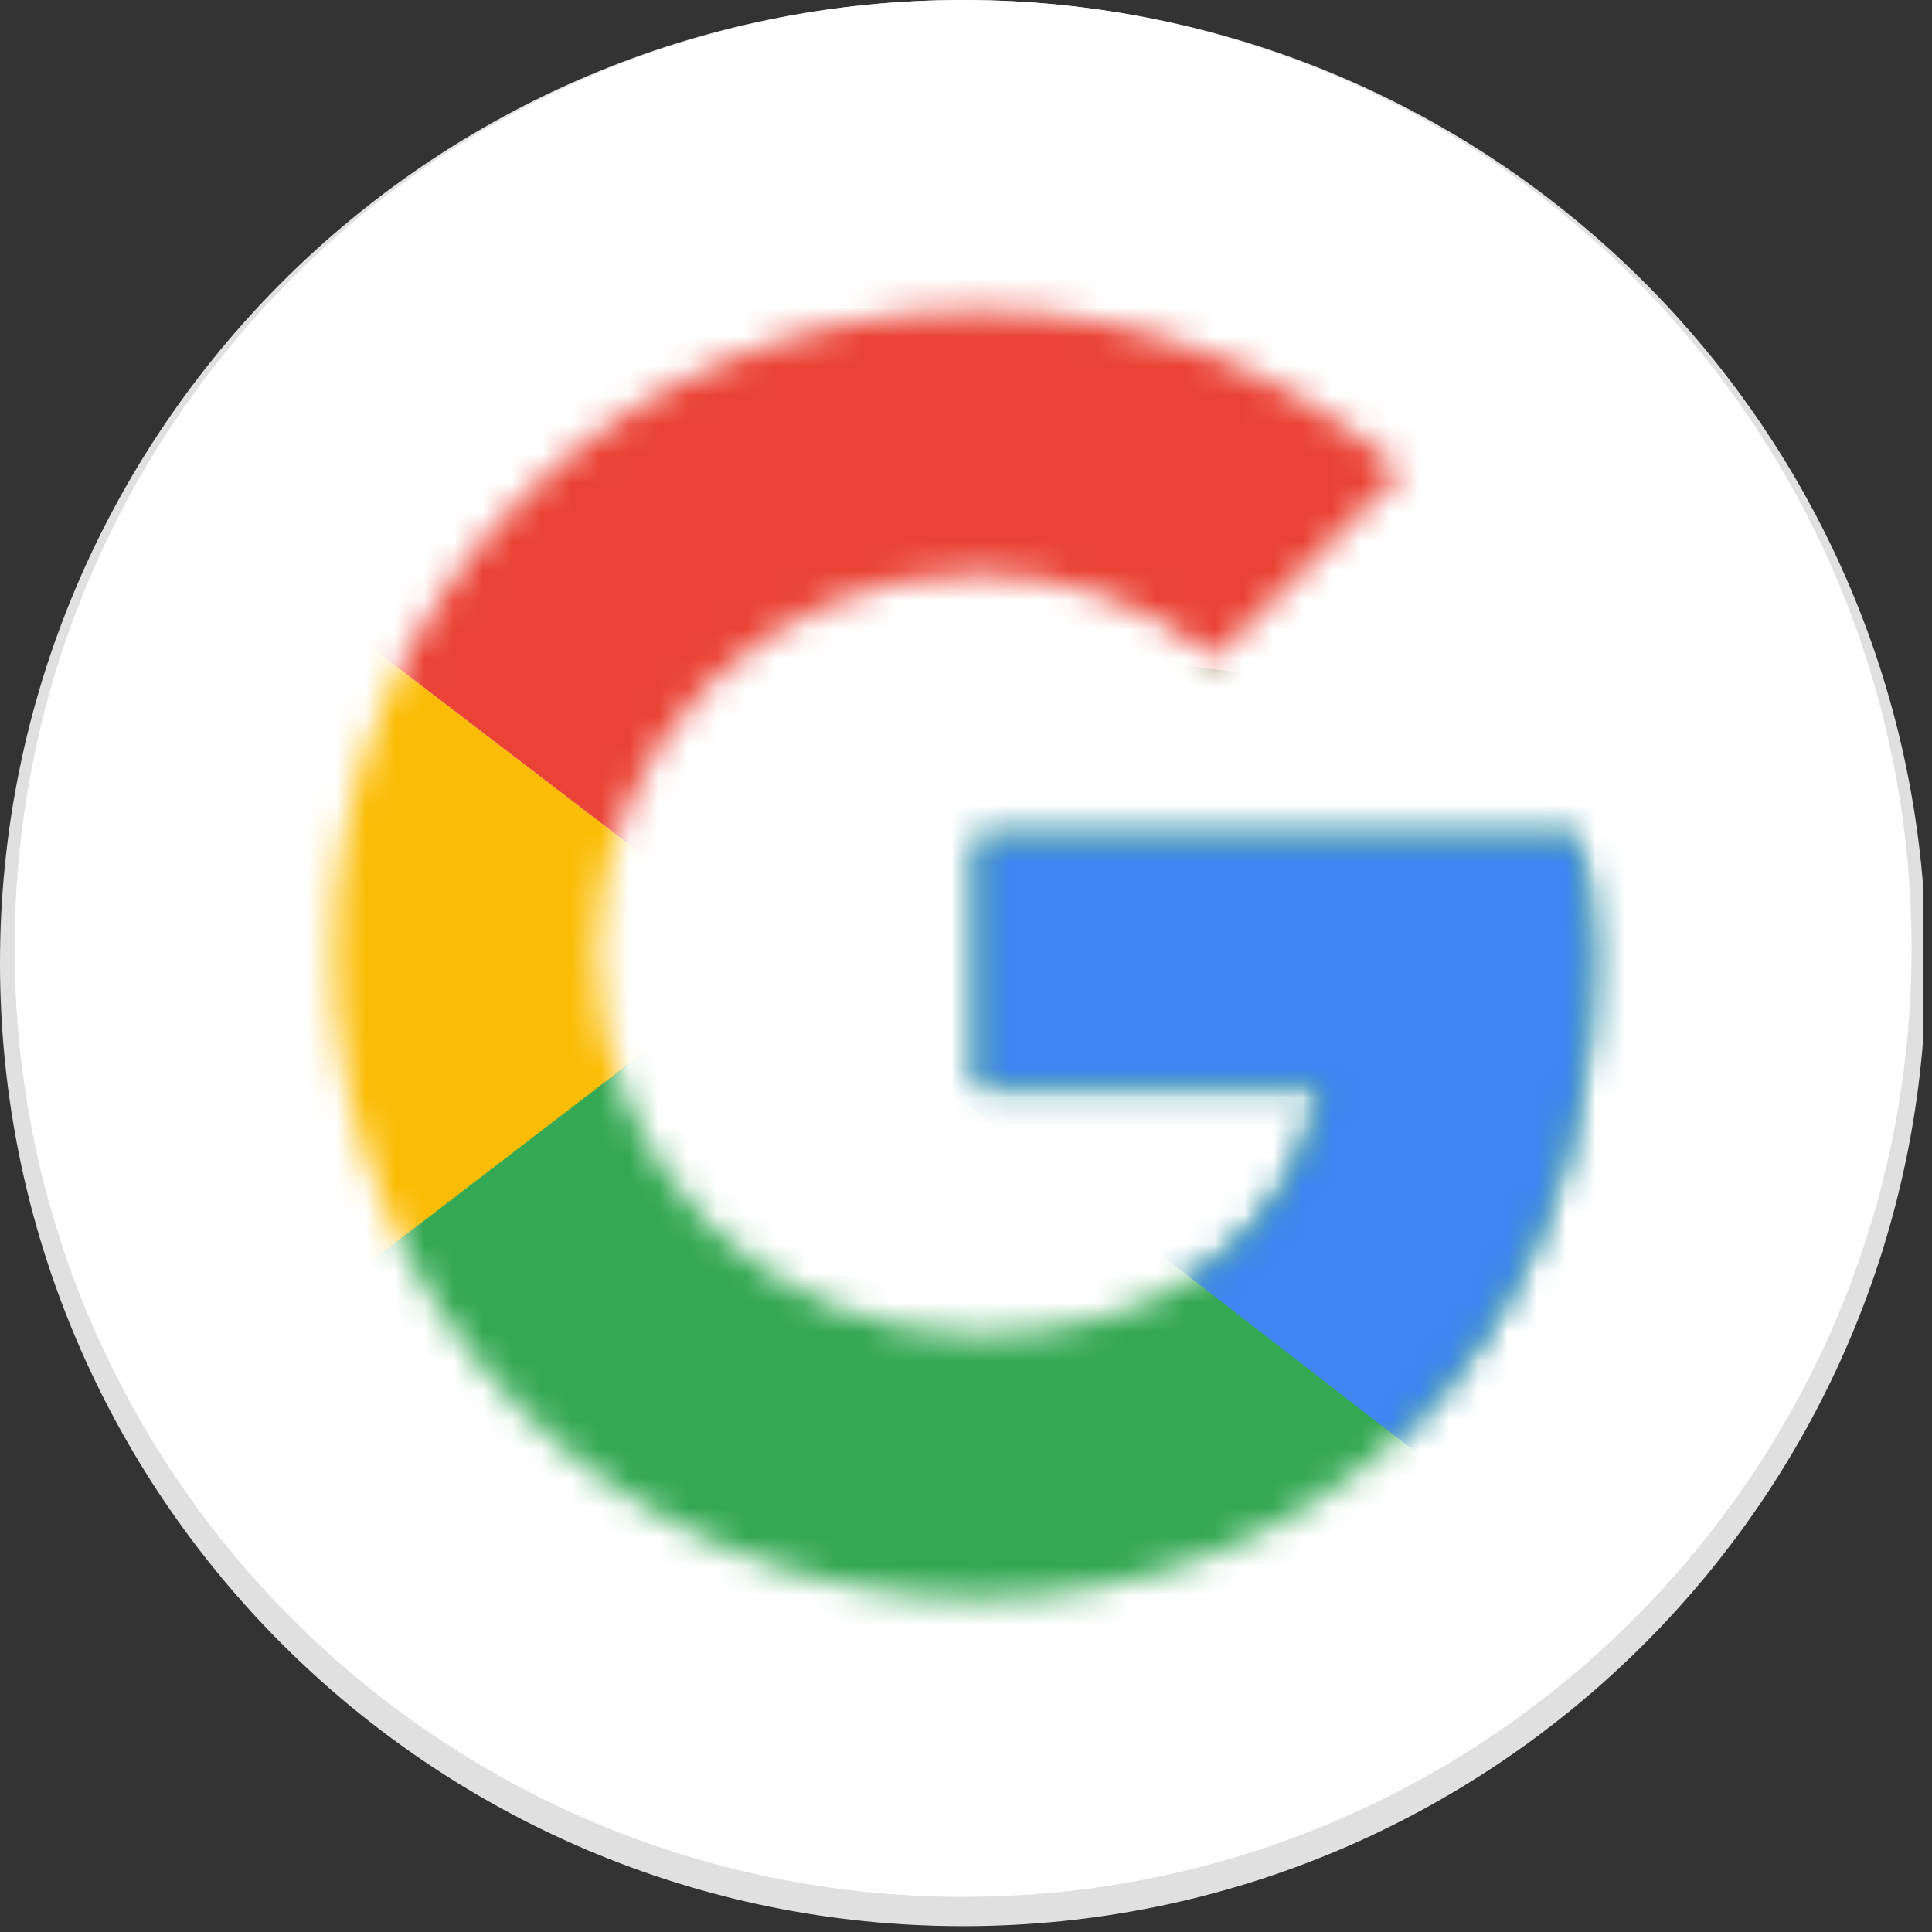 <svg width="66" height="66" viewBox="0 0 66 66" fill="none" xmlns="http://www.w3.org/2000/svg">
<rect x="0" y="0" width="66" height="66" fill="#333333" stroke="none"/>
<g clip-path="url(#clip0_2325_6)">
<path d="M32.9 65.8C51.07 65.8 65.8 51.07 65.8 32.9C65.8 14.73 51.07 0 32.9 0C14.73 0 0 14.73 0 32.9C0 51.07 14.73 65.8 32.9 65.8Z" fill="#E0E0E0"/>
<path d="M32.9 64.8C50.794 64.8 65.3 50.294 65.3 32.4C65.3 14.506 50.794 0 32.9 0C15.006 0 0.5 14.506 0.5 32.4C0.5 50.294 15.006 64.8 32.9 64.8Z" fill="white"/>
<mask id="mask0_2325_6" style="mask-type:luminance" maskUnits="userSpaceOnUse" x="11" y="10" width="44" height="45">
<path d="M53.9 28.6H33.4V37.1H45.2C44.1 42.5 39.5 45.6 33.4 45.6C26.2 45.6 20.4 39.8 20.4 32.6C20.4 25.4 26.2 19.6 33.4 19.6C36.5 19.6 39.3 20.7 41.5 22.5L47.9 16.1C44 12.7 39 10.6 33.4 10.6C21.2 10.6 11.4 20.4 11.4 32.6C11.4 44.8 21.2 54.6 33.4 54.6C44.4 54.6 54.4 46.6 54.4 32.6C54.4 31.3 54.2 29.9 53.9 28.6Z" fill="white"/>
</mask>
<g mask="url(#mask0_2325_6)">
<path d="M9.4 45.6V19.6L26.4 32.6L9.4 45.6Z" fill="#FBBC05"/>
</g>
<mask id="mask1_2325_6" style="mask-type:luminance" maskUnits="userSpaceOnUse" x="11" y="10" width="44" height="45">
<path d="M53.9 28.6H33.4V37.1H45.2C44.1 42.5 39.5 45.6 33.4 45.6C26.2 45.6 20.4 39.8 20.4 32.6C20.4 25.4 26.2 19.6 33.4 19.6C36.5 19.6 39.3 20.7 41.5 22.5L47.9 16.1C44 12.7 39 10.6 33.4 10.6C21.2 10.6 11.4 20.4 11.4 32.6C11.4 44.8 21.2 54.6 33.4 54.6C44.4 54.6 54.4 46.6 54.4 32.6C54.4 31.3 54.2 29.9 53.9 28.6Z" fill="white"/>
</mask>
<g mask="url(#mask1_2325_6)">
<path d="M9.4 19.6L26.4 32.6L33.4 26.5L57.4 22.6V8.6H9.4V19.6Z" fill="#EA4335"/>
</g>
<mask id="mask2_2325_6" style="mask-type:luminance" maskUnits="userSpaceOnUse" x="11" y="10" width="44" height="45">
<path d="M53.9 28.6H33.4V37.1H45.2C44.1 42.5 39.5 45.6 33.4 45.6C26.2 45.6 20.4 39.8 20.4 32.6C20.4 25.4 26.2 19.6 33.4 19.6C36.5 19.6 39.3 20.7 41.5 22.5L47.9 16.1C44 12.7 39 10.6 33.4 10.6C21.2 10.6 11.4 20.4 11.4 32.6C11.4 44.8 21.2 54.6 33.4 54.6C44.4 54.6 54.4 46.6 54.4 32.6C54.4 31.3 54.2 29.9 53.9 28.6Z" fill="white"/>
</mask>
<g mask="url(#mask2_2325_6)">
<path d="M9.4 45.6L39.4 22.6L47.3 23.6L57.4 8.6V56.6H9.4V45.6Z" fill="#34A853"/>
</g>
<mask id="mask3_2325_6" style="mask-type:luminance" maskUnits="userSpaceOnUse" x="11" y="10" width="44" height="45">
<path d="M53.9 28.6H33.4V37.1H45.2C44.1 42.5 39.5 45.6 33.4 45.6C26.2 45.6 20.4 39.8 20.4 32.6C20.4 25.4 26.2 19.6 33.4 19.6C36.5 19.6 39.3 20.7 41.5 22.5L47.9 16.1C44 12.7 39 10.6 33.4 10.6C21.2 10.6 11.4 20.4 11.4 32.6C11.4 44.8 21.2 54.6 33.4 54.6C44.4 54.6 54.4 46.6 54.4 32.6C54.4 31.3 54.2 29.9 53.9 28.6Z" fill="white"/>
</mask>
<g mask="url(#mask3_2325_6)">
<path d="M57.4 56.6L26.4 32.6L22.4 29.6L57.4 19.6V56.6Z" fill="#4285F4"/>
</g>
</g>
<defs>
<clipPath id="clip0_2325_6">
<rect width="65.7" height="65.8" fill="white"/>
</clipPath>
</defs>
</svg>
